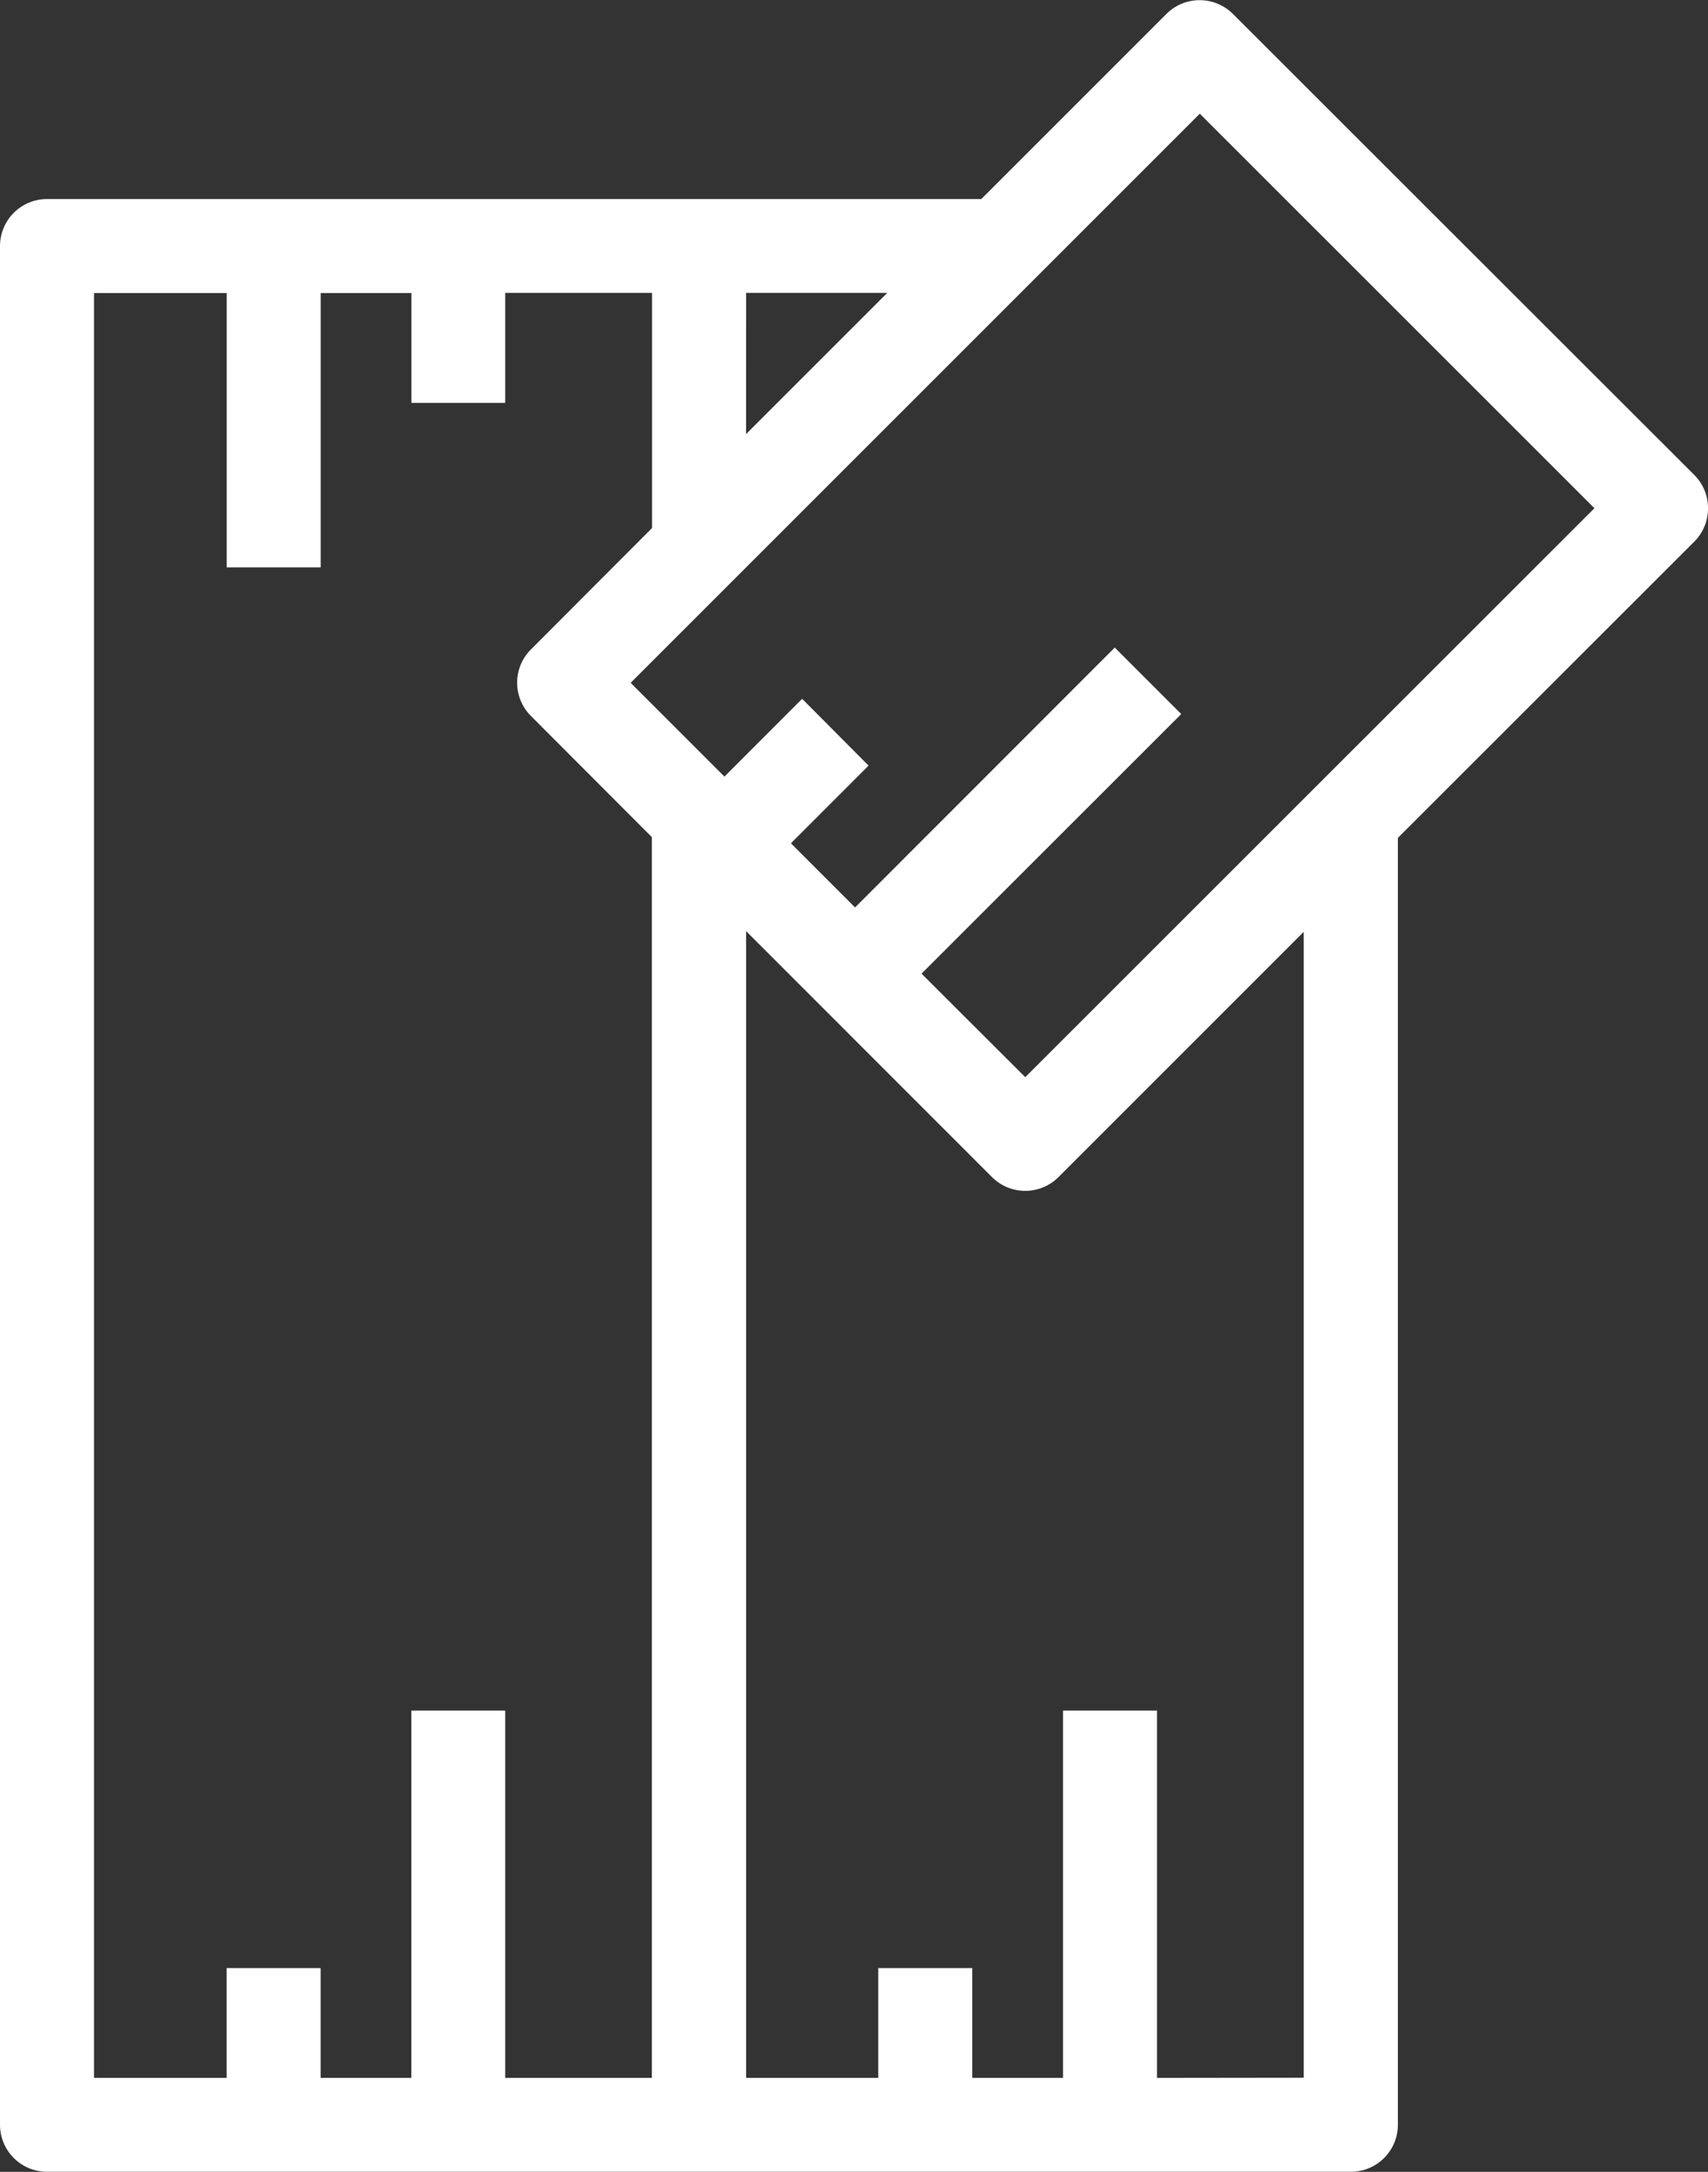 <svg xmlns="http://www.w3.org/2000/svg" width="37.827" height="48.098" viewBox="0 0 37.827 48.098">
  <rect x="0" y="0" width="37.827" height="48.098" fill="#333333" stroke="none"/>
  <g transform="translate(-902.423 -1673.25)">
    <path id="matière" d="M46.6,34.648v-20.8a.791.791,0,0,0-.791-.791H4.2a.791.791,0,0,0-.791.791V42.729a.791.791,0,0,0,.791.791H32.8l6.638,6.637a.791.791,0,0,0,1.119,0L50.773,39.943a.791.791,0,0,0,0-1.119Zm-5.562-5.562h3.98v3.98Zm3.98-14.442v3.437H38.94v1.582h6.075v2.509H42.583v1.582h2.432V27.5H39.453L36.7,24.746a.791.791,0,0,0-1.119,0L32.82,27.5H4.988V23.755h8.135V22.173H4.988V19.663H7.42V18.081H4.988V14.643ZM4.988,41.936V38.187h8.135V36.6H4.988V34.095H7.42V32.513H4.988V29.085H31.237l-5.873,5.873a.791.791,0,0,0,0,1.119l5.858,5.859ZM40,48.477l-12.96-12.96,2.651-2.65,5.749,5.752L36.561,37.5l-5.752-5.752,1.775-1.775,1.72,1.72,1.122-1.118L33.7,28.855l2.431-2.431,12.959,12.96Z" transform="translate(889.612 1724.505) rotate(-90)" fill="#fff"/>
    <path id="matière_-_Contour" data-name="matière - Contour" d="M40,50.638a1.034,1.034,0,0,1-.736-.3L32.7,43.77H4.2a1.042,1.042,0,0,1-1.041-1.041V13.852A1.042,1.042,0,0,1,4.2,12.811H45.806a1.042,1.042,0,0,1,1.041,1.041V34.544l4.1,4.1a1.042,1.042,0,0,1,0,1.472L40.738,50.333A1.034,1.034,0,0,1,40,50.638ZM4.2,13.311a.542.542,0,0,0-.541.541V42.729a.542.542,0,0,0,.541.541H32.908l6.711,6.71a.541.541,0,0,0,.765,0L50.6,39.766a.542.542,0,0,0,0-.765l-4.249-4.25v-20.9a.542.542,0,0,0-.541-.541ZM40,48.831,26.688,35.517l3-3,5.749,5.752.765-.765-5.752-5.752,2.128-2.128,1.72,1.72.768-.765-1.723-1.72,2.785-2.785L49.445,39.384ZM27.4,35.517,40,48.123l8.737-8.74L36.133,26.778l-2.077,2.077,1.723,1.721L34.3,32.047l-1.72-1.72-1.421,1.421L36.914,37.5l-1.472,1.472-5.749-5.752Zm4.43,6.668H4.738V37.937h8.135V36.854H4.738V33.845H7.17V32.763H4.738V28.835h27.1l-6.3,6.3a.542.542,0,0,0,0,.765Zm-26.588-.5H30.619l-5.432-5.432a1.042,1.042,0,0,1,0-1.472l5.447-5.446H5.238v2.927H7.67v2.082H5.238v2.009h8.135v2.082H5.238Zm40.027-8.017-4.834-4.834h4.834Zm-3.627-4.334,3.127,3.127V29.335Zm3.627-1.582H39.35l-2.831-2.83a.541.541,0,0,0-.765,0l-2.83,2.83H4.738V23.5h8.135V22.423H4.738V19.413H7.17V18.331H4.738V14.393H45.265v3.937H39.19v1.082h6.075v3.009H42.833V23.5h2.432Zm-5.708-.5h5.208V24H42.333V21.923h2.432V19.913H38.69V17.831h6.075V14.893H5.238v2.937H7.67v2.082H5.238v2.009h8.135V24H5.238v3.248H32.716L35.4,24.569a1.041,1.041,0,0,1,1.472,0Z" transform="translate(889.612 1724.505) rotate(-90)" fill="#fff"/>
  </g>
</svg>
